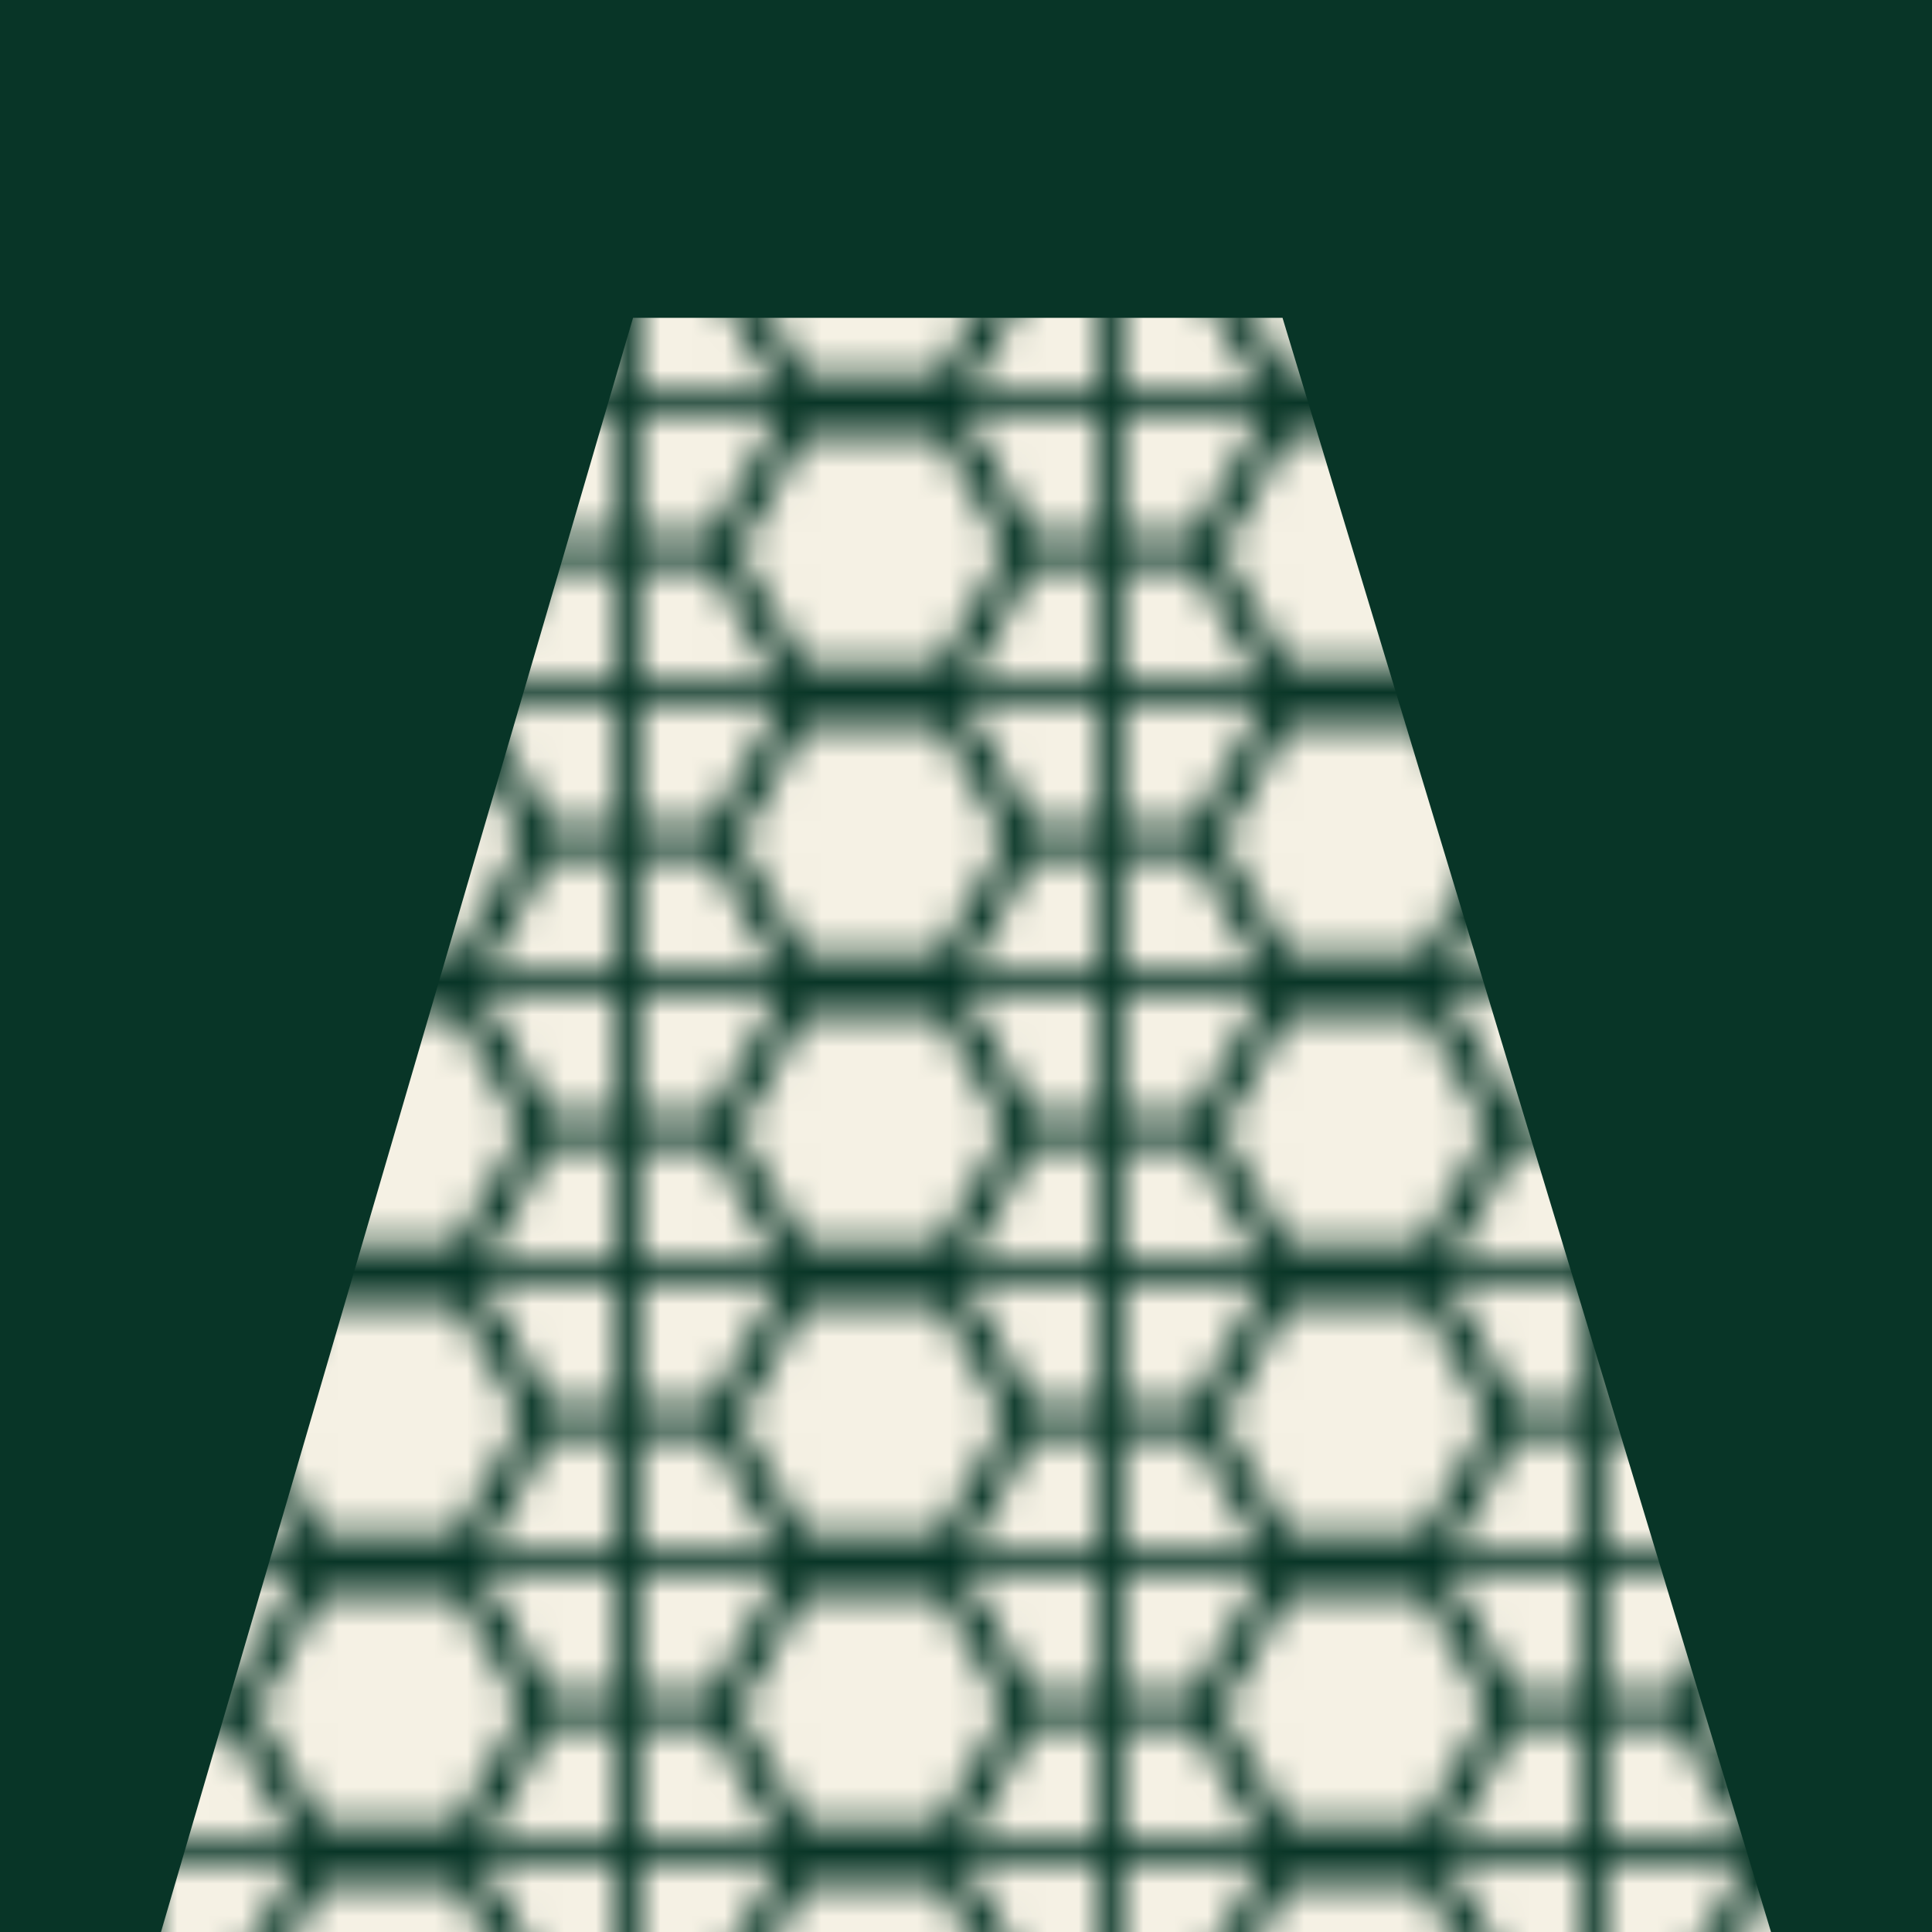 <?xml version="1.0" encoding="UTF-8"?>
<svg xmlns="http://www.w3.org/2000/svg" xmlns:xlink="http://www.w3.org/1999/xlink" viewBox="0 0 60 60">
  <defs>
    <style>
      .cls-1 {
        fill: none;
      }

      .cls-2 {
        fill: #083527;
      }

      .cls-3 {
        fill: #f5f1e4;
      }

      .cls-4 {
        fill: url(#Nuovo_campione_pattern_1);
      }
    </style>
    <pattern id="Nuovo_campione_pattern_1" data-name="Nuovo campione pattern 1" x="0" y="0" width="14.16" height="8.18" patternTransform="translate(-160 -320)" patternUnits="userSpaceOnUse" viewBox="0 0 14.16 8.18">
      <g>
        <rect class="cls-1" width="14.16" height="8.18"/>
        <g>
          <path class="cls-2" d="M12.09,4.59l-2.07,3.59,2.07,3.59h4.14l2.07-3.59-2.07-3.59M16.52,4.09l2.36,4.09-2.36,4.09h-4.72l-2.36-4.09,2.36-4.09h4.72Z"/>
          <polyline class="cls-3" points="12.09 4.59 10.02 8.18 12.09 11.77 16.23 11.77 18.31 8.18 16.23 4.59"/>
        </g>
        <g>
          <path class="cls-2" d="M-2.07,4.59l-2.07,3.59,2.07,3.59H2.07l2.07-3.59-2.07-3.59M2.36,4.09l2.36,4.09-2.36,4.09H-2.36l-2.36-4.09,2.36-4.09H2.36Z"/>
          <polyline class="cls-3" points="-2.07 4.59 -4.14 8.18 -2.07 11.77 2.07 11.77 4.14 8.18 2.07 4.59"/>
        </g>
        <g>
          <path class="cls-2" d="M12.09-3.59l-2.07,3.59,2.07,3.59h4.14l2.07-3.59-2.07-3.59M16.52-4.09l2.36,4.09-2.36,4.09h-4.72L9.44,0l2.36-4.09h4.72Z"/>
          <polyline class="cls-3" points="12.09 -3.59 10.02 0 12.09 3.59 16.23 3.59 18.31 0 16.23 -3.59"/>
        </g>
        <g>
          <path class="cls-2" d="M5.01.5l-2.07,3.59,2.07,3.59h4.14l2.07-3.59-2.07-3.59M9.44,0l2.36,4.09-2.36,4.09h-4.72l-2.36-4.09L4.72,0h4.72Z"/>
          <polyline class="cls-3" points="5.01 .5 2.94 4.09 5.01 7.68 9.15 7.68 11.22 4.09 9.15 .5"/>
        </g>
        <g>
          <path class="cls-2" d="M-2.07-3.59L-4.14,0l2.07,3.59H2.07L4.14,0l-2.07-3.59M2.36-4.09L4.72,0l-2.36,4.09H-2.36L-4.72,0l2.36-4.09H2.36Z"/>
          <polyline class="cls-3" points="-2.07 -3.59 -4.14 0 -2.07 3.59 2.07 3.59 4.14 0 2.07 -3.59"/>
        </g>
      </g>
    </pattern>
  </defs>
  <g id="Fondo_Emerald" data-name="Fondo Emerald">
    <rect class="cls-2" width="60" height="60"/>
  </g>
  <g id="Descrizione">
    <polygon class="cls-4" points="19.66 9.87 39.83 9.87 55 60 5 60 19.66 9.87"/>
  </g>
</svg>
